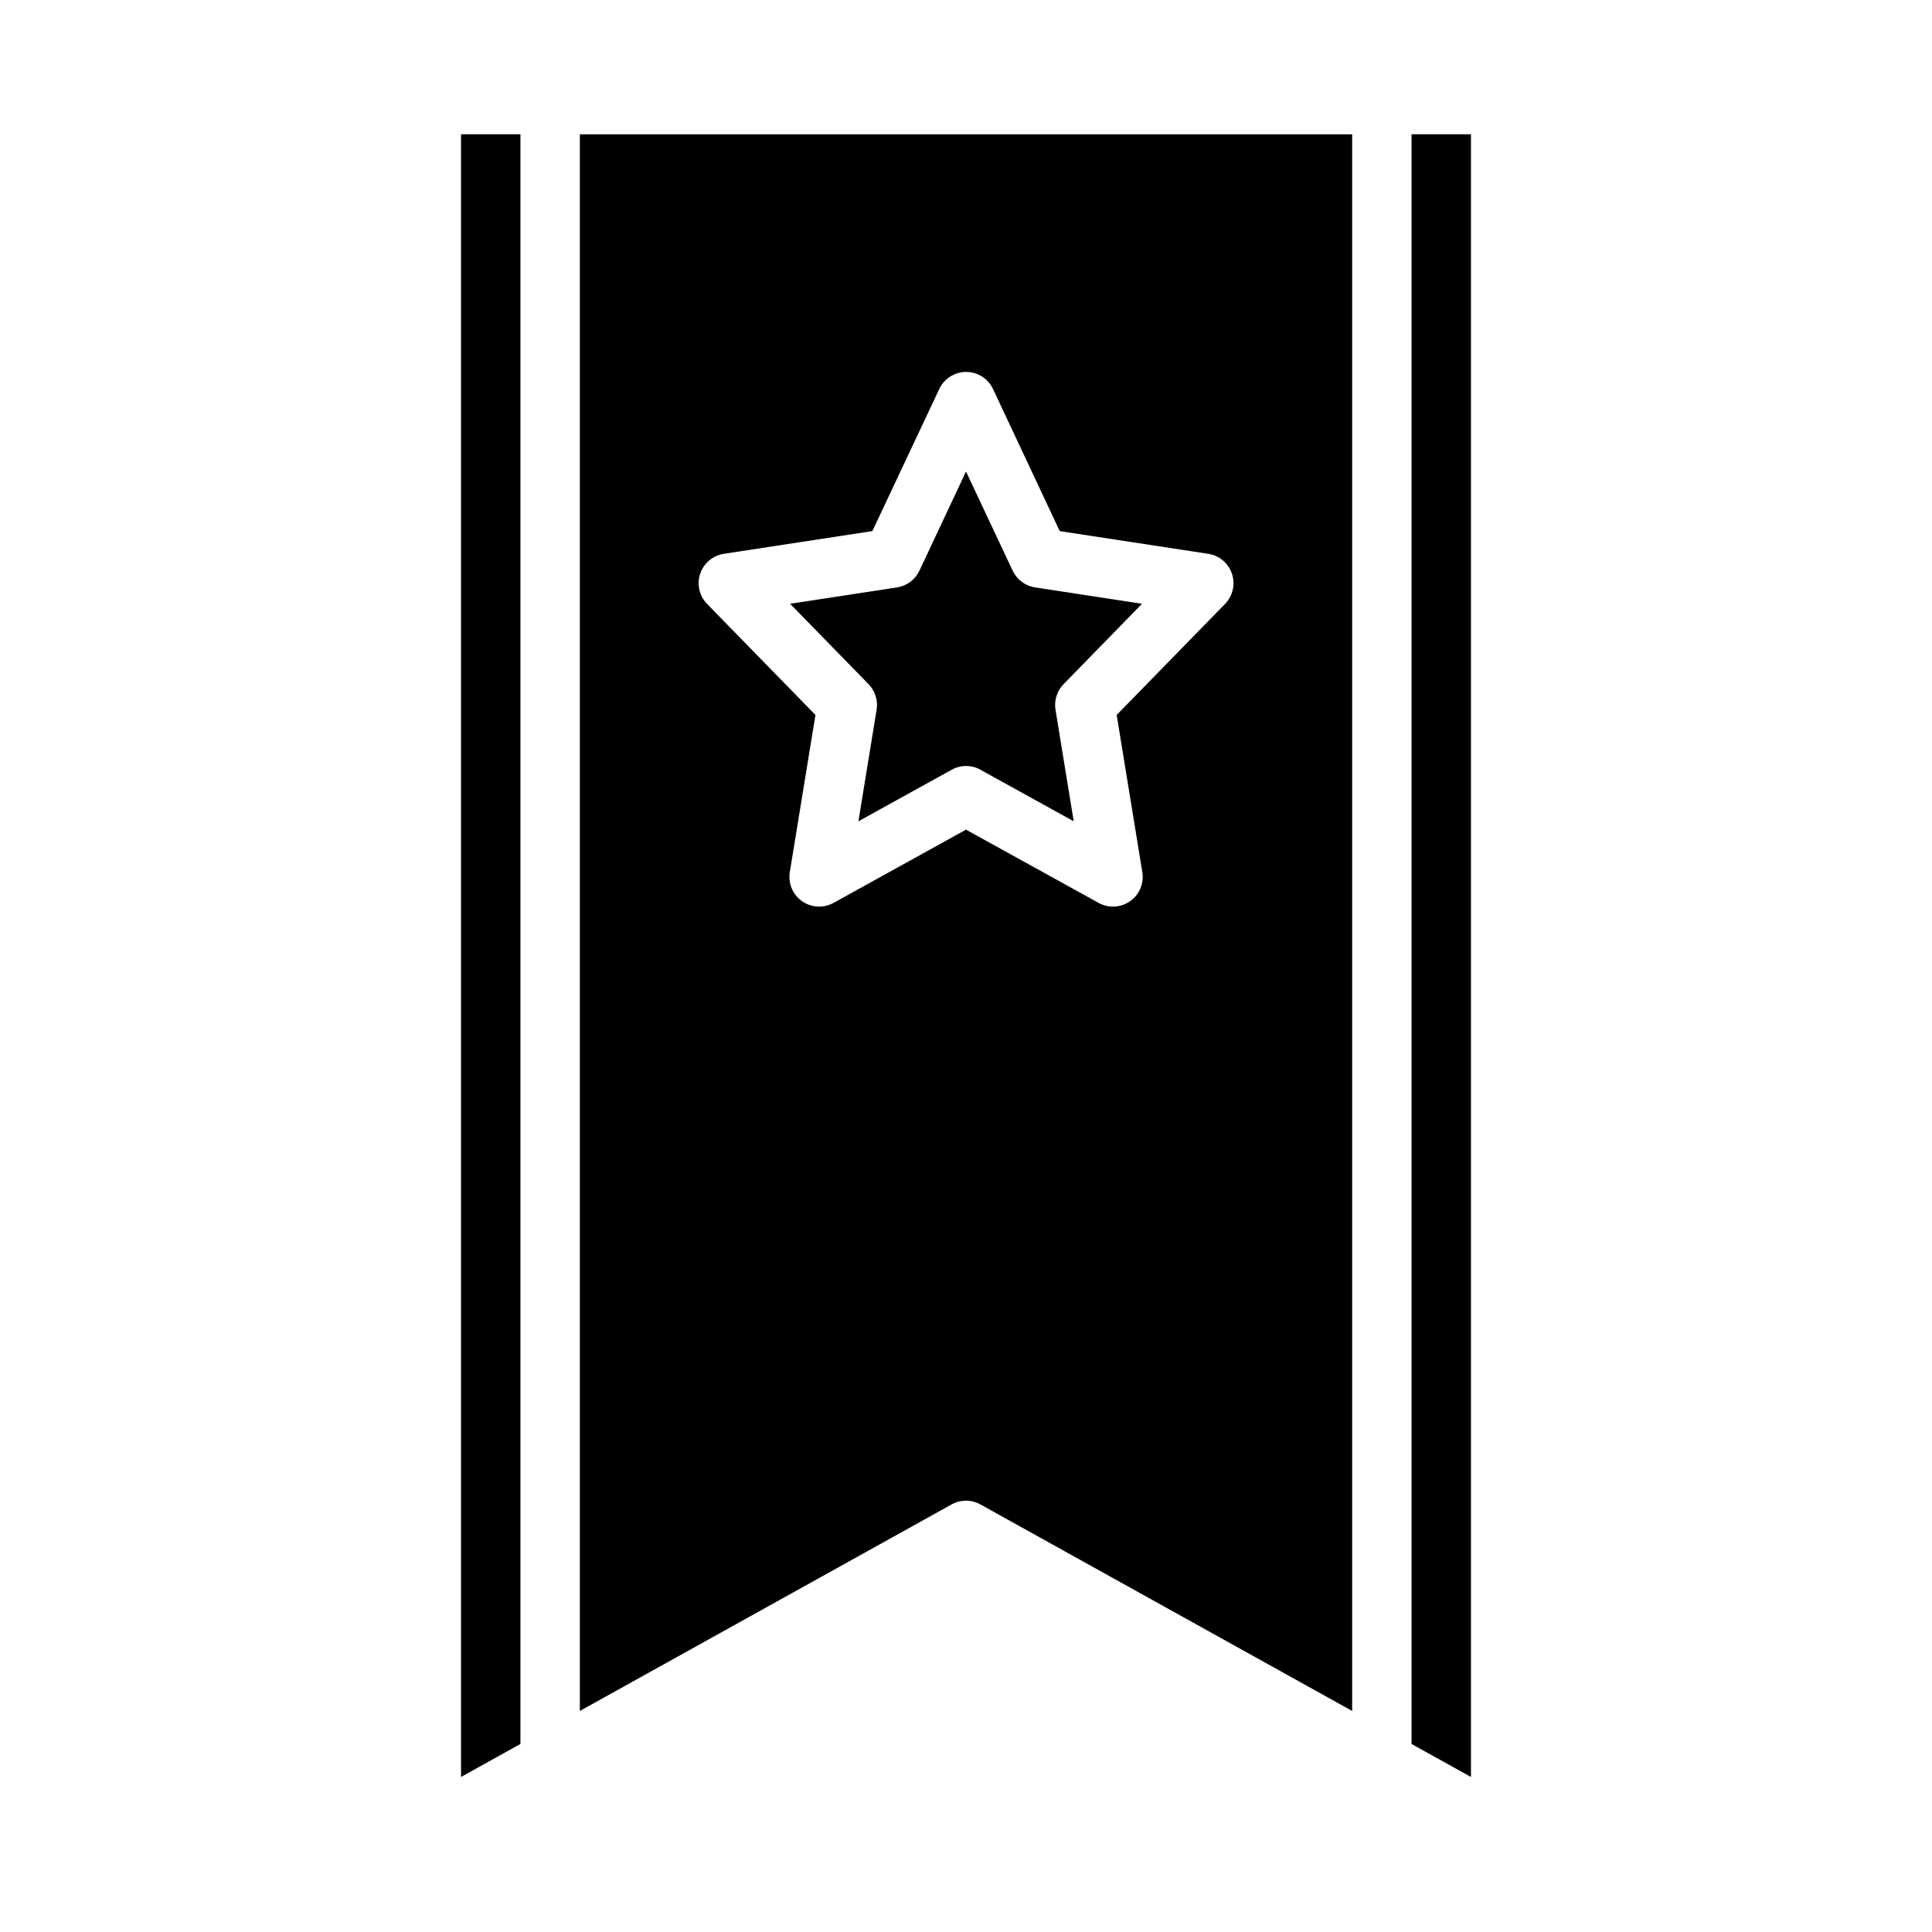 <?xml version="1.0" encoding="UTF-8"?>
<!-- Uploaded to: SVG Repo, www.svgrepo.com, Generator: SVG Repo Mixer Tools -->
<svg fill="#000000" width="800px" height="800px" version="1.1" viewBox="144 144 512 512" xmlns="http://www.w3.org/2000/svg">
 <g>
  <path d="m403.81 347.98 24.734 13.672-4.824-29.574c-0.402-2.465 0.387-4.973 2.133-6.762l20.789-21.309-28.34-4.336v-0.004c-2.594-0.395-4.82-2.062-5.934-4.438l-12.367-26.27-12.336 26.27c-1.117 2.375-3.34 4.043-5.938 4.438l-28.34 4.336 20.789 21.309 0.004 0.004c1.742 1.789 2.535 4.297 2.133 6.762l-4.824 29.574 24.734-13.672h-0.004c2.371-1.312 5.25-1.312 7.621 0z"/>
  <path d="m533.82 179.58h-15.746v426.59l15.746 8.746z"/>
  <path d="m400 541.7c1.336 0 2.652 0.34 3.824 0.992l98.512 54.727v-417.83h-204.67v417.83l98.512-54.727h-0.004c1.172-0.652 2.488-0.992 3.828-0.992zm-43.453-158.88c-2.465-1.734-3.723-4.723-3.238-7.699l6.793-41.652-28.715-29.422c-2.062-2.113-2.769-5.199-1.832-8 0.938-2.797 3.363-4.836 6.277-5.281l39.359-6.023 17.723-37.648c1.297-2.762 4.074-4.523 7.125-4.523 3.051 0 5.824 1.762 7.121 4.523l17.68 37.652 39.359 6.023 0.004-0.004c2.918 0.445 5.34 2.484 6.277 5.281 0.938 2.801 0.23 5.887-1.828 8l-28.719 29.426 6.793 41.652v-0.004c0.484 2.977-0.77 5.969-3.234 7.703-2.469 1.738-5.707 1.914-8.344 0.453l-35.148-19.41-35.109 19.414v-0.004c-2.641 1.461-5.883 1.281-8.344-0.457z"/>
  <path d="m281.92 179.58h-15.742v435.33l15.742-8.746z"/>
 </g>
</svg>